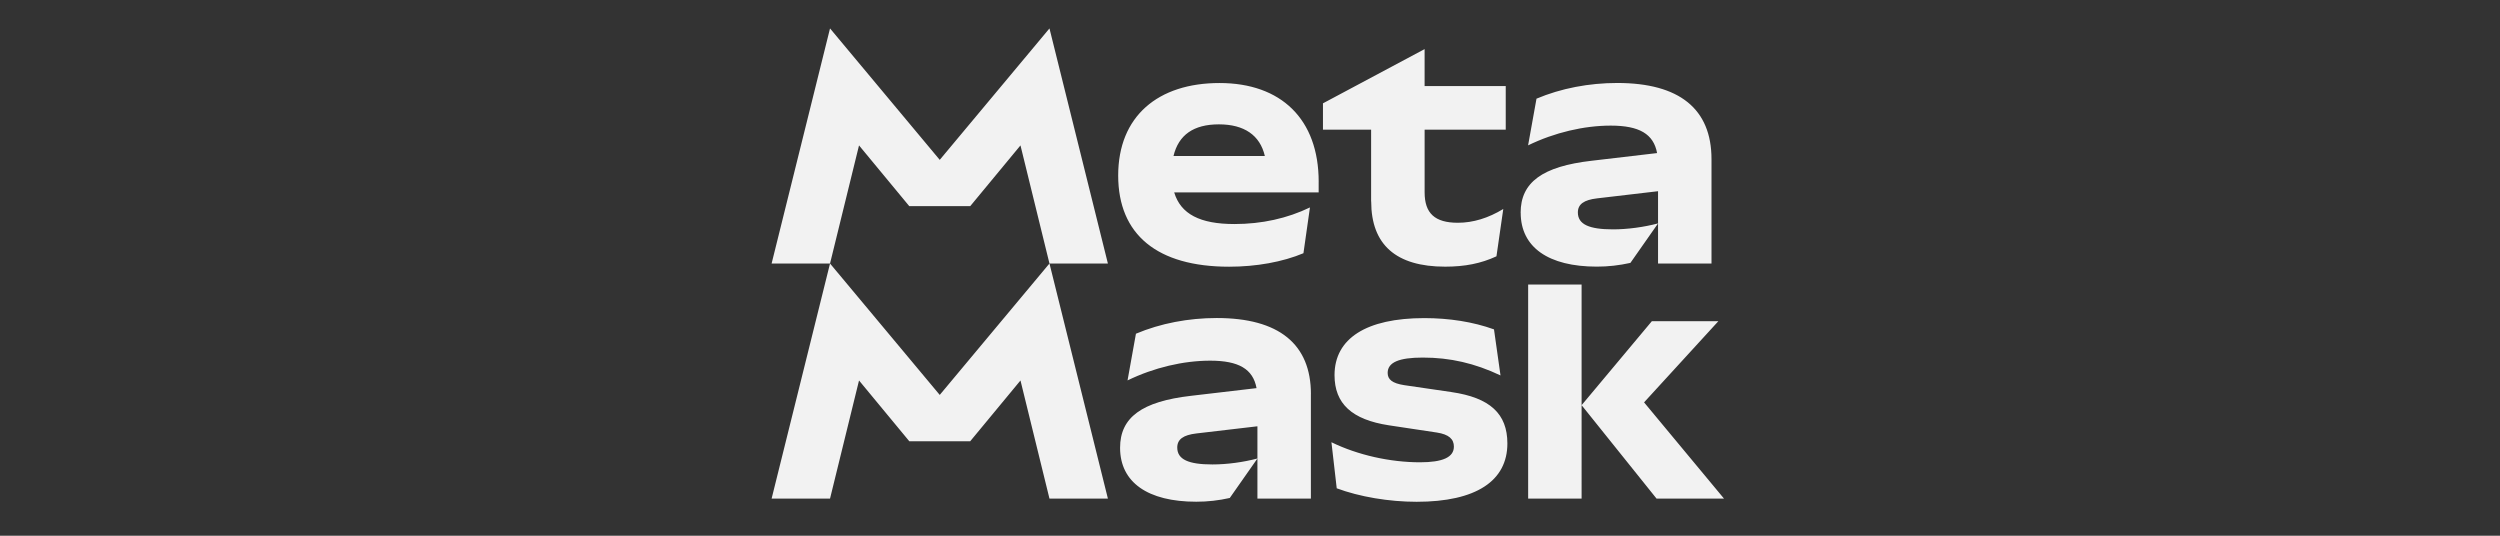 <svg xmlns="http://www.w3.org/2000/svg" width="210" height="45" fill="none"><rect width="100%" height="100%" fill="#333333" stroke="none"/><g clip-path="url(#a)"><path fill="#F2F2F2" d="M110.114 33.115v8.768h-4.491v-6.075l-5.116.6c-1.124.13-1.618.502-1.618 1.184 0 1 .938 1.421 2.951 1.421 1.227 0 2.586-.184 3.786-.501l-2.324 3.317c-.939.211-1.854.315-2.819.315-4.072 0-6.396-1.632-6.396-4.528 0-2.554 1.826-3.896 5.978-4.37l5.485-.643c-.297-1.608-1.5-2.307-3.892-2.307-2.246 0-4.726.579-6.945 1.659l.706-3.924c2.062-.869 4.413-1.317 6.787-1.317 5.223 0 7.912 2.187 7.912 6.397l-.005.003.001.001Zm-40.392-10.98-4.907 19.748h4.907l2.436-9.923 4.222 5.104h5.118l4.222-5.104 2.435 9.923h4.908l-4.908-19.75-9.217 11.04-9.218-11.04.002.003ZM88.155 2.388l-9.217 11.04-9.216-11.04-4.907 19.749h4.907l2.436-9.923 4.222 5.104h5.118l4.222-5.104 2.435 9.923h4.908l-4.908-19.75Zm33.759 30.544-3.968-.58c-.992-.156-1.383-.473-1.383-1.026 0-.895.965-1.29 2.951-1.29 2.298 0 4.36.474 6.528 1.5l-.547-3.868c-1.75-.632-3.76-.947-5.849-.947-4.881 0-7.546 1.712-7.546 4.792 0 2.397 1.462 3.739 4.568 4.213l4.023.606c1.017.157 1.435.552 1.435 1.184 0 .895-.938 1.317-2.845 1.317-2.507 0-5.222-.605-7.441-1.685l.444 3.869c1.907.712 4.388 1.133 6.711 1.133 5.014 0 7.624-1.765 7.624-4.898 0-2.502-1.462-3.846-4.699-4.318l-.006-.002Zm6.451-9.033v17.984h4.489V23.899l-4.489-.001Zm9.736 9.901 6.243-6.821h-5.587l-5.903 7.056 6.294 7.845h5.666l-6.713-8.082v.002Zm-10.363-15.93c0 2.896 2.324 4.527 6.396 4.527.966 0 1.88-.106 2.82-.314l2.323-3.317c-1.2.314-2.559.501-3.786.501-2.01 0-2.951-.421-2.951-1.421 0-.686.497-1.054 1.619-1.184l5.116-.6v6.074h4.49v-8.768c0-4.213-2.69-6.397-7.912-6.397-2.377 0-4.725.448-6.788 1.318l-.706 3.922c2.219-1.08 4.699-1.659 6.944-1.659 2.393 0 3.597.699 3.892 2.307l-5.483.643c-4.152.474-5.979 1.816-5.979 4.37l.005-.002Zm-12.558-.947c0 3.635 2.089 5.477 6.214 5.477 1.645 0 3.005-.264 4.308-.87l.573-3.975c-1.253.762-2.533 1.157-3.812 1.157-1.933 0-2.795-.789-2.795-2.554V10.89h6.814V7.231h-6.815V4.125l-8.538 4.555v2.21h4.045v6.03l.006.003v-.001Zm-4.413-1.659v.896H98.632c.547 1.825 2.173 2.659 5.06 2.659 2.298 0 4.44-.475 6.344-1.395l-.547 3.846c-1.751.736-3.969 1.133-6.241 1.133-6.032 0-9.32-2.686-9.32-7.661 0-4.976 3.342-7.768 8.511-7.768 5.17 0 8.33 3.029 8.33 8.293l-.003-.002h.001Zm-12.194-2.159h7.674c-.405-1.746-1.735-2.659-3.86-2.659-2.127 0-3.388.888-3.814 2.66Z"/></g><defs><clipPath id="a"><path fill="#fff" d="M64.682 2.253h80.635v40H64.682z"/></clipPath></defs></svg>